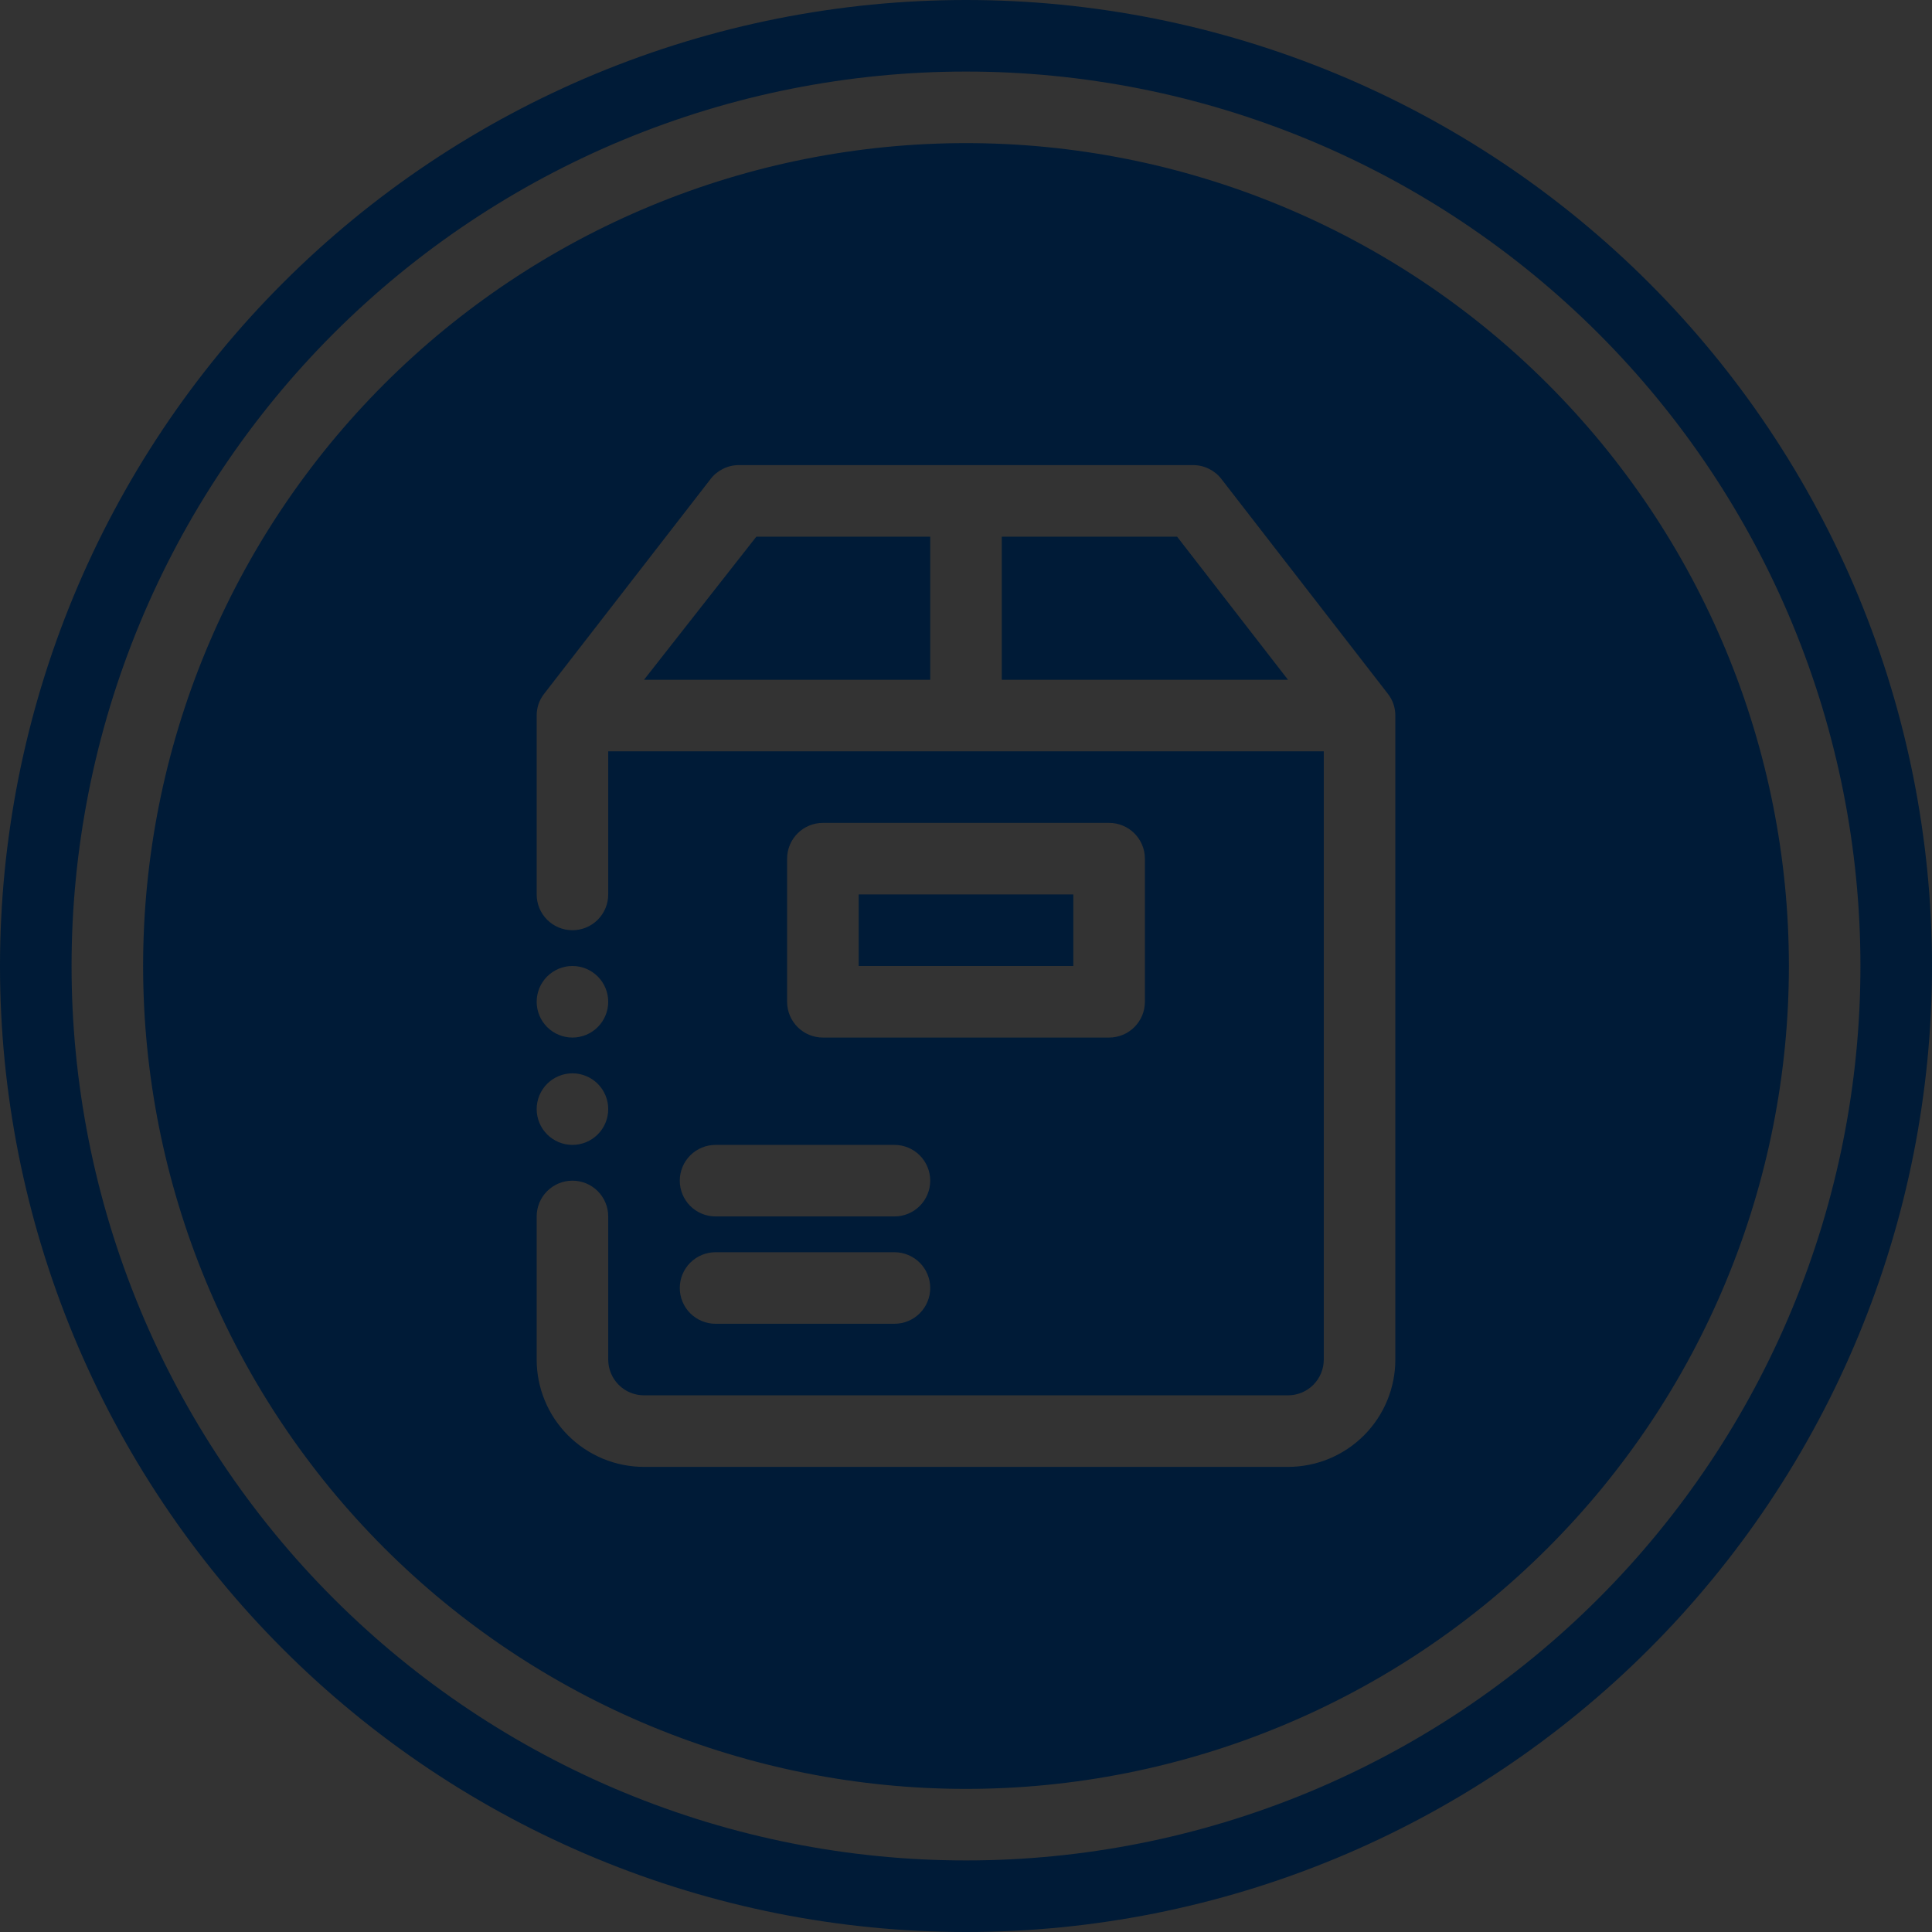 <svg xmlns="http://www.w3.org/2000/svg" xmlns:xlink="http://www.w3.org/1999/xlink" width="500" zoomAndPan="magnify" viewBox="0 0 375 375" height="500" preserveAspectRatio="xMidYMid meet" version="1.0"><rect x="0" y="0" width="375" height="375" fill="#333333" stroke="none"/><defs><clipPath id="16d91c3ab0"><path d="M 227.699 258 L 230.699 258 L 230.699 261 L 227.699 261 Z M 227.699 258 " clip-rule="nonzero"/></clipPath><clipPath id="6128bf1a40"><path d="M 227.699 259 L 230 259 L 230 260 L 227.699 260 Z M 227.699 259 " clip-rule="nonzero"/></clipPath><clipPath id="9b8c120053"><path d="M 229 256.961 L 230 256.961 L 230 259 L 229 259 Z M 229 256.961 " clip-rule="nonzero"/></clipPath><clipPath id="0c9db75150"><path d="M 230 257 L 230.699 257 L 230.699 259 L 230 259 Z M 230 257 " clip-rule="nonzero"/></clipPath><clipPath id="bfcf533d50"><path d="M 229 257 L 230.699 257 L 230.699 259 L 229 259 Z M 229 257 " clip-rule="nonzero"/></clipPath><clipPath id="16923e1734"><path d="M 228 260 L 230.699 260 L 230.699 262.211 L 228 262.211 Z M 228 260 " clip-rule="nonzero"/></clipPath></defs><path fill="#000000" d="M 229.199 261.977 C 229.172 261.977 229.141 261.945 229.141 261.914 L 229.141 261.801 C 229.141 261.762 229.172 261.742 229.199 261.742 C 229.23 261.742 229.262 261.762 229.262 261.801 L 229.262 261.914 C 229.262 261.945 229.23 261.977 229.199 261.977 Z M 229.199 261.977 " fill-opacity="1" fill-rule="evenodd"/><g clip-path="url(#16d91c3ab0)"><path fill="#ff5100" d="M 228.746 260.828 C 228.734 260.828 228.727 260.828 228.715 260.816 C 228.695 260.809 228.684 260.785 228.684 260.766 L 228.684 260.367 L 227.711 258.676 C 227.703 258.652 227.703 258.633 227.711 258.613 C 227.723 258.594 227.742 258.582 227.762 258.582 L 230.641 258.582 C 230.66 258.582 230.68 258.594 230.691 258.613 C 230.699 258.633 230.699 258.652 230.691 258.676 L 229.719 260.367 L 229.719 260.766 C 229.719 260.785 229.707 260.809 229.688 260.816 C 229.668 260.828 229.637 260.828 229.625 260.816 C 229.504 260.727 229.352 260.676 229.199 260.676 C 229.051 260.676 228.898 260.727 228.777 260.816 C 228.766 260.816 228.754 260.828 228.746 260.828 Z M 228.746 260.828 " fill-opacity="1" fill-rule="evenodd"/></g><g clip-path="url(#6128bf1a40)"><path fill="#e64900" d="M 228.047 259.27 L 227.977 259.145 L 228.977 259.145 C 229.008 259.145 229.039 259.176 229.039 259.207 C 229.039 259.238 229.008 259.27 228.977 259.27 Z M 228.047 259.27 " fill-opacity="1" fill-rule="evenodd"/></g><path fill="#e64900" d="M 229.523 259.27 L 229.273 259.27 C 229.23 259.27 229.211 259.238 229.211 259.207 C 229.211 259.176 229.23 259.145 229.273 259.145 L 229.523 259.145 C 229.566 259.145 229.586 259.176 229.586 259.207 C 229.586 259.238 229.566 259.27 229.523 259.27 Z M 229.523 259.27 " fill-opacity="1" fill-rule="evenodd"/><g clip-path="url(#9b8c120053)"><path fill="#ff5100" d="M 229.199 258.367 C 229.172 258.367 229.141 258.336 229.141 258.305 L 229.141 257.023 C 229.141 256.992 229.172 256.961 229.199 256.961 C 229.23 256.961 229.262 256.992 229.262 257.023 L 229.262 258.305 C 229.262 258.336 229.23 258.367 229.199 258.367 Z M 229.199 258.367 " fill-opacity="1" fill-rule="evenodd"/></g><path fill="#ff5100" d="M 229.199 258.367 C 229.18 258.367 229.16 258.355 229.152 258.336 L 228.855 257.926 C 228.836 257.906 228.848 257.863 228.875 257.844 C 228.898 257.824 228.938 257.832 228.957 257.855 L 229.199 258.203 L 229.445 257.855 C 229.465 257.832 229.504 257.824 229.523 257.844 C 229.555 257.863 229.566 257.906 229.547 257.926 L 229.25 258.336 C 229.242 258.355 229.223 258.367 229.199 258.367 Z M 229.199 258.367 " fill-opacity="1" fill-rule="evenodd"/><g clip-path="url(#0c9db75150)"><path fill="#ff5100" d="M 230.082 258.152 C 230.051 258.152 230.023 258.133 230.023 258.09 L 230.023 257.238 C 230.023 257.199 230.051 257.176 230.082 257.176 C 230.121 257.176 230.145 257.199 230.145 257.238 L 230.145 258.09 C 230.145 258.133 230.121 258.152 230.082 258.152 Z M 230.082 258.152 " fill-opacity="1" fill-rule="evenodd"/></g><g clip-path="url(#bfcf533d50)"><path fill="#ff5100" d="M 230.082 258.152 C 230.062 258.152 230.051 258.152 230.031 258.133 L 229.84 257.855 C 229.82 257.824 229.828 257.793 229.848 257.773 C 229.879 257.75 229.922 257.75 229.941 257.781 L 230.082 257.988 L 230.234 257.781 C 230.254 257.75 230.297 257.75 230.316 257.773 C 230.348 257.793 230.355 257.824 230.336 257.855 L 230.133 258.133 C 230.121 258.152 230.102 258.152 230.082 258.152 Z M 230.082 258.152 " fill-opacity="1" fill-rule="evenodd"/></g><path fill="#ff5100" d="M 228.32 258.152 C 228.277 258.152 228.258 258.133 228.258 258.09 L 228.258 257.238 C 228.258 257.199 228.277 257.176 228.32 257.176 C 228.352 257.176 228.379 257.199 228.379 257.238 L 228.379 258.09 C 228.379 258.133 228.352 258.152 228.32 258.152 Z M 228.32 258.152 " fill-opacity="1" fill-rule="evenodd"/><path fill="#ff5100" d="M 228.32 258.152 C 228.301 258.152 228.277 258.152 228.27 258.133 L 228.066 257.855 C 228.047 257.824 228.055 257.793 228.086 257.773 C 228.105 257.75 228.148 257.75 228.168 257.781 L 228.32 257.988 L 228.461 257.781 C 228.48 257.75 228.523 257.75 228.555 257.773 C 228.574 257.793 228.582 257.824 228.562 257.855 L 228.371 258.133 C 228.352 258.152 228.34 258.152 228.32 258.152 Z M 228.32 258.152 " fill-opacity="1" fill-rule="evenodd"/><g clip-path="url(#16923e1734)"><path fill="#fcbe37" d="M 229.199 262.211 C 228.746 262.211 228.379 261.844 228.379 261.383 C 228.379 260.922 228.746 260.551 229.199 260.551 C 229.656 260.551 230.023 260.922 230.023 261.383 C 230.023 261.844 229.656 262.211 229.199 262.211 Z M 229.199 262.211 " fill-opacity="1" fill-rule="evenodd"/></g><path fill="#ffffff" d="M 229.199 261.863 C 229.059 261.863 228.938 261.742 228.938 261.598 C 228.938 261.566 228.969 261.535 229 261.535 C 229.039 261.535 229.059 261.566 229.059 261.598 C 229.059 261.68 229.121 261.742 229.199 261.742 C 229.281 261.742 229.344 261.68 229.344 261.598 C 229.344 261.496 229.293 261.484 229.191 261.453 C 229.09 261.434 228.938 261.391 228.938 261.188 C 228.938 261.062 229.027 260.961 229.141 260.93 L 229.141 260.879 C 229.141 260.84 229.172 260.816 229.199 260.816 C 229.23 260.816 229.262 260.84 229.262 260.879 L 229.262 260.93 C 229.375 260.961 229.465 261.062 229.465 261.188 C 229.465 261.227 229.434 261.25 229.402 261.25 C 229.363 261.25 229.344 261.227 229.344 261.188 C 229.344 261.113 229.281 261.055 229.199 261.055 C 229.121 261.055 229.059 261.113 229.059 261.188 C 229.059 261.289 229.109 261.309 229.211 261.332 C 229.312 261.359 229.465 261.391 229.465 261.598 C 229.465 261.742 229.344 261.863 229.199 261.863 Z M 229.199 261.863 " fill-opacity="1" fill-rule="evenodd"/><path fill="#001b37" d="M 208.332 187.5 L 166.668 187.5 L 166.668 173.609 L 208.332 173.609 Z M 125 131.945 L 180.555 131.945 L 180.555 104.168 L 146.805 104.168 Z M 375 187.5 C 375 190.57 374.926 193.637 374.773 196.699 C 374.625 199.766 374.398 202.824 374.098 205.879 C 373.797 208.934 373.422 211.977 372.969 215.012 C 372.52 218.047 371.996 221.07 371.398 224.078 C 370.797 227.09 370.125 230.082 369.379 233.059 C 368.637 236.035 367.816 238.992 366.926 241.93 C 366.035 244.863 365.074 247.777 364.039 250.668 C 363.004 253.555 361.902 256.418 360.727 259.254 C 359.555 262.09 358.309 264.891 356.996 267.668 C 355.688 270.441 354.309 273.18 352.859 275.887 C 351.414 278.594 349.902 281.262 348.324 283.895 C 346.746 286.527 345.105 289.117 343.402 291.668 C 341.695 294.223 339.93 296.73 338.102 299.195 C 336.273 301.66 334.387 304.078 332.438 306.449 C 330.492 308.82 328.488 311.145 326.43 313.418 C 324.367 315.691 322.254 317.914 320.082 320.082 C 317.914 322.254 315.691 324.367 313.418 326.43 C 311.145 328.488 308.82 330.492 306.449 332.438 C 304.078 334.387 301.66 336.273 299.195 338.102 C 296.73 339.93 294.223 341.695 291.668 343.402 C 289.117 345.105 286.527 346.746 283.895 348.324 C 281.262 349.902 278.594 351.414 275.887 352.859 C 273.18 354.309 270.441 355.688 267.668 356.996 C 264.891 358.309 262.09 359.555 259.254 360.727 C 256.418 361.902 253.555 363.004 250.668 364.039 C 247.777 365.074 244.863 366.035 241.93 366.926 C 238.992 367.816 236.035 368.637 233.059 369.379 C 230.082 370.125 227.09 370.797 224.078 371.398 C 221.07 371.996 218.047 372.52 215.012 372.969 C 211.977 373.422 208.934 373.797 205.879 374.098 C 202.824 374.398 199.766 374.625 196.699 374.773 C 193.637 374.926 190.57 375 187.5 375 C 184.43 375 181.363 374.926 178.301 374.773 C 175.234 374.625 172.176 374.398 169.121 374.098 C 166.066 373.797 163.023 373.422 159.988 372.969 C 156.953 372.52 153.93 371.996 150.922 371.398 C 147.91 370.797 144.918 370.125 141.941 369.379 C 138.965 368.637 136.008 367.816 133.07 366.926 C 130.137 366.035 127.223 365.074 124.332 364.039 C 121.445 363.004 118.582 361.902 115.746 360.727 C 112.91 359.555 110.105 358.309 107.332 356.996 C 104.559 355.688 101.82 354.309 99.113 352.859 C 96.406 351.414 93.738 349.902 91.105 348.324 C 88.473 346.746 85.883 345.105 83.332 343.402 C 80.777 341.695 78.27 339.93 75.805 338.102 C 73.34 336.273 70.922 334.387 68.551 332.438 C 66.18 330.492 63.855 328.488 61.582 326.43 C 59.309 324.367 57.086 322.254 54.918 320.082 C 52.746 317.914 50.633 315.691 48.57 313.418 C 46.512 311.145 44.508 308.82 42.559 306.449 C 40.613 304.078 38.727 301.66 36.898 299.195 C 35.07 296.73 33.305 294.223 31.598 291.668 C 29.895 289.117 28.254 286.527 26.676 283.895 C 25.098 281.262 23.586 278.594 22.141 275.887 C 20.691 273.18 19.312 270.441 18.004 267.668 C 16.691 264.891 15.445 262.09 14.273 259.254 C 13.098 256.418 11.996 253.555 10.961 250.668 C 9.926 247.777 8.965 244.863 8.074 241.93 C 7.184 238.992 6.363 236.035 5.621 233.059 C 4.875 230.082 4.203 227.09 3.602 224.078 C 3.004 221.07 2.48 218.047 2.031 215.012 C 1.578 211.977 1.203 208.934 0.902 205.879 C 0.602 202.824 0.375 199.766 0.227 196.699 C 0.074 193.637 0 190.57 0 187.5 C 0 184.43 0.074 181.363 0.227 178.301 C 0.375 175.234 0.602 172.176 0.902 169.121 C 1.203 166.066 1.578 163.023 2.031 159.988 C 2.48 156.953 3.004 153.93 3.602 150.922 C 4.203 147.91 4.875 144.918 5.621 141.941 C 6.363 138.965 7.184 136.008 8.074 133.07 C 8.965 130.137 9.926 127.223 10.961 124.332 C 11.996 121.445 13.098 118.582 14.273 115.746 C 15.445 112.91 16.691 110.105 18.004 107.332 C 19.312 104.559 20.691 101.82 22.141 99.113 C 23.586 96.406 25.098 93.738 26.676 91.105 C 28.254 88.473 29.895 85.883 31.598 83.332 C 33.305 80.777 35.07 78.27 36.898 75.805 C 38.727 73.34 40.613 70.922 42.559 68.551 C 44.508 66.18 46.512 63.855 48.57 61.582 C 50.633 59.309 52.746 57.086 54.918 54.918 C 57.086 52.746 59.309 50.633 61.582 48.57 C 63.855 46.512 66.18 44.508 68.551 42.559 C 70.922 40.613 73.34 38.727 75.805 36.898 C 78.27 35.07 80.777 33.305 83.332 31.598 C 85.883 29.895 88.473 28.254 91.105 26.676 C 93.738 25.098 96.406 23.586 99.113 22.141 C 101.82 20.691 104.559 19.312 107.332 18.004 C 110.105 16.691 112.91 15.445 115.746 14.273 C 118.582 13.098 121.445 11.996 124.332 10.961 C 127.223 9.926 130.137 8.965 133.07 8.074 C 136.008 7.184 138.965 6.363 141.941 5.617 C 144.918 4.875 147.91 4.203 150.922 3.602 C 153.93 3.004 156.953 2.48 159.988 2.031 C 163.023 1.578 166.066 1.203 169.121 0.902 C 172.176 0.602 175.234 0.375 178.301 0.227 C 181.363 0.074 184.43 0 187.5 0 C 190.57 0 193.637 0.074 196.699 0.227 C 199.766 0.375 202.824 0.602 205.879 0.902 C 208.934 1.203 211.977 1.578 215.012 2.031 C 218.047 2.48 221.07 3.004 224.078 3.602 C 227.09 4.203 230.082 4.875 233.059 5.617 C 236.035 6.363 238.992 7.184 241.93 8.074 C 244.863 8.965 247.777 9.926 250.668 10.961 C 253.555 11.996 256.418 13.098 259.254 14.273 C 262.09 15.445 264.895 16.691 267.668 18.004 C 270.441 19.312 273.18 20.691 275.887 22.141 C 278.594 23.586 281.262 25.098 283.895 26.676 C 286.527 28.254 289.117 29.895 291.668 31.598 C 294.223 33.305 296.73 35.07 299.195 36.898 C 301.66 38.727 304.078 40.613 306.449 42.559 C 308.82 44.508 311.145 46.512 313.418 48.57 C 315.691 50.633 317.914 52.746 320.082 54.918 C 322.254 57.086 324.367 59.309 326.43 61.582 C 328.488 63.855 330.492 66.18 332.438 68.551 C 334.387 70.922 336.273 73.34 338.102 75.805 C 339.93 78.27 341.695 80.777 343.402 83.332 C 345.105 85.883 346.746 88.473 348.324 91.105 C 349.902 93.738 351.414 96.406 352.859 99.113 C 354.309 101.82 355.688 104.559 356.996 107.332 C 358.309 110.105 359.555 112.91 360.727 115.746 C 361.902 118.582 363.004 121.445 364.039 124.332 C 365.074 127.223 366.035 130.137 366.926 133.07 C 367.816 136.008 368.637 138.965 369.379 141.941 C 370.125 144.918 370.797 147.91 371.398 150.922 C 371.996 153.93 372.52 156.953 372.969 159.988 C 373.422 163.023 373.797 166.066 374.098 169.121 C 374.398 172.176 374.625 175.234 374.773 178.301 C 374.926 181.363 375 184.43 375 187.5 Z M 361.109 187.5 C 361.109 184.66 361.043 181.82 360.902 178.98 C 360.762 176.145 360.555 173.312 360.273 170.484 C 359.996 167.656 359.648 164.836 359.23 162.027 C 358.816 159.215 358.328 156.418 357.773 153.629 C 357.223 150.844 356.598 148.07 355.906 145.316 C 355.219 142.559 354.461 139.824 353.637 137.102 C 352.812 134.383 351.918 131.688 350.961 129.012 C 350.004 126.336 348.984 123.688 347.895 121.062 C 346.809 118.438 345.656 115.84 344.441 113.273 C 343.227 110.703 341.949 108.168 340.609 105.66 C 339.273 103.156 337.871 100.684 336.41 98.246 C 334.949 95.809 333.43 93.41 331.852 91.047 C 330.273 88.684 328.637 86.363 326.945 84.078 C 325.254 81.797 323.504 79.559 321.703 77.363 C 319.902 75.164 318.047 73.016 316.137 70.91 C 314.23 68.805 312.27 66.746 310.262 64.738 C 308.254 62.73 306.195 60.77 304.09 58.863 C 301.984 56.953 299.836 55.098 297.637 53.297 C 295.441 51.496 293.203 49.746 290.922 48.055 C 288.637 46.363 286.316 44.727 283.953 43.148 C 281.59 41.57 279.191 40.051 276.754 38.59 C 274.316 37.129 271.844 35.727 269.34 34.387 C 266.832 33.051 264.297 31.773 261.727 30.559 C 259.16 29.344 256.562 28.191 253.938 27.105 C 251.312 26.016 248.664 24.996 245.988 24.039 C 243.312 23.082 240.617 22.188 237.898 21.363 C 235.176 20.539 232.441 19.781 229.684 19.09 C 226.93 18.402 224.156 17.777 221.371 17.227 C 218.582 16.672 215.785 16.184 212.973 15.77 C 210.164 15.352 207.344 15.004 204.516 14.727 C 201.688 14.445 198.855 14.238 196.02 14.098 C 193.18 13.957 190.34 13.891 187.5 13.891 C 184.66 13.891 181.82 13.957 178.98 14.098 C 176.145 14.238 173.312 14.445 170.484 14.727 C 167.656 15.004 164.836 15.352 162.027 15.77 C 159.215 16.184 156.418 16.672 153.629 17.227 C 150.844 17.777 148.07 18.402 145.316 19.09 C 142.559 19.781 139.824 20.539 137.102 21.363 C 134.383 22.188 131.688 23.082 129.012 24.039 C 126.336 24.996 123.688 26.016 121.062 27.105 C 118.438 28.191 115.84 29.344 113.273 30.559 C 110.703 31.773 108.168 33.051 105.66 34.387 C 103.156 35.727 100.684 37.129 98.246 38.59 C 95.809 40.051 93.41 41.57 91.047 43.148 C 88.684 44.727 86.363 46.363 84.078 48.055 C 81.797 49.746 79.559 51.496 77.363 53.297 C 75.164 55.098 73.016 56.953 70.91 58.863 C 68.805 60.77 66.746 62.73 64.738 64.738 C 62.73 66.746 60.77 68.805 58.863 70.91 C 56.953 73.016 55.098 75.164 53.297 77.363 C 51.496 79.559 49.746 81.797 48.055 84.078 C 46.363 86.363 44.727 88.684 43.148 91.047 C 41.57 93.41 40.051 95.809 38.59 98.246 C 37.129 100.684 35.727 103.156 34.387 105.66 C 33.051 108.168 31.773 110.703 30.559 113.273 C 29.344 115.84 28.191 118.438 27.105 121.062 C 26.016 123.688 24.996 126.336 24.039 129.012 C 23.082 131.688 22.188 134.383 21.363 137.102 C 20.539 139.824 19.781 142.559 19.09 145.316 C 18.402 148.07 17.777 150.844 17.227 153.629 C 16.672 156.418 16.184 159.215 15.77 162.027 C 15.352 164.836 15.004 167.656 14.727 170.484 C 14.445 173.312 14.238 176.145 14.098 178.98 C 13.957 181.82 13.891 184.66 13.891 187.5 C 13.891 190.34 13.957 193.18 14.098 196.02 C 14.238 198.855 14.445 201.688 14.727 204.516 C 15.004 207.344 15.352 210.164 15.77 212.973 C 16.184 215.785 16.672 218.582 17.227 221.371 C 17.777 224.156 18.402 226.93 19.09 229.684 C 19.781 232.441 20.539 235.176 21.363 237.898 C 22.188 240.617 23.082 243.312 24.039 245.988 C 24.996 248.664 26.016 251.312 27.105 253.938 C 28.191 256.562 29.344 259.16 30.559 261.727 C 31.773 264.297 33.051 266.832 34.387 269.34 C 35.727 271.844 37.129 274.316 38.59 276.754 C 40.051 279.191 41.57 281.59 43.148 283.953 C 44.727 286.316 46.363 288.637 48.055 290.922 C 49.746 293.203 51.496 295.441 53.297 297.637 C 55.098 299.836 56.953 301.984 58.863 304.09 C 60.77 306.195 62.73 308.254 64.738 310.262 C 66.746 312.27 68.805 314.23 70.91 316.137 C 73.016 318.047 75.164 319.902 77.363 321.703 C 79.559 323.504 81.797 325.254 84.078 326.945 C 86.363 328.637 88.684 330.273 91.047 331.852 C 93.41 333.43 95.809 334.949 98.246 336.41 C 100.684 337.871 103.156 339.273 105.66 340.609 C 108.168 341.949 110.703 343.227 113.273 344.441 C 115.84 345.656 118.438 346.809 121.062 347.895 C 123.688 348.984 126.336 350.004 129.012 350.961 C 131.688 351.918 134.383 352.812 137.102 353.637 C 139.824 354.461 142.559 355.219 145.316 355.906 C 148.07 356.598 150.844 357.223 153.629 357.773 C 156.418 358.328 159.215 358.816 162.027 359.23 C 164.836 359.648 167.656 359.996 170.484 360.273 C 173.312 360.555 176.145 360.762 178.98 360.902 C 181.82 361.043 184.66 361.109 187.5 361.109 C 190.34 361.109 193.18 361.043 196.02 360.902 C 198.855 360.762 201.688 360.555 204.516 360.273 C 207.344 359.996 210.164 359.648 212.973 359.23 C 215.785 358.816 218.582 358.328 221.371 357.773 C 224.156 357.223 226.93 356.598 229.684 355.906 C 232.441 355.219 235.176 354.461 237.898 353.637 C 240.617 352.812 243.312 351.918 245.988 350.961 C 248.664 350.004 251.312 348.984 253.938 347.895 C 256.562 346.809 259.16 345.656 261.727 344.441 C 264.297 343.227 266.832 341.949 269.34 340.609 C 271.844 339.273 274.316 337.871 276.754 336.41 C 279.191 334.949 281.59 333.43 283.953 331.852 C 286.316 330.273 288.637 328.637 290.922 326.945 C 293.203 325.254 295.441 323.504 297.637 321.703 C 299.836 319.902 301.984 318.047 304.09 316.137 C 306.195 314.23 308.254 312.27 310.262 310.262 C 312.27 308.254 314.23 306.195 316.137 304.09 C 318.047 301.984 319.902 299.836 321.703 297.637 C 323.504 295.441 325.254 293.203 326.945 290.922 C 328.637 288.637 330.273 286.316 331.852 283.953 C 333.43 281.59 334.949 279.191 336.41 276.754 C 337.871 274.316 339.273 271.844 340.609 269.34 C 341.949 266.832 343.227 264.297 344.441 261.727 C 345.656 259.16 346.809 256.562 347.895 253.938 C 348.984 251.312 350.004 248.664 350.961 245.988 C 351.918 243.312 352.812 240.617 353.637 237.898 C 354.461 235.176 355.219 232.441 355.906 229.684 C 356.598 226.93 357.223 224.156 357.773 221.371 C 358.328 218.582 358.816 215.785 359.23 212.973 C 359.648 210.164 359.996 207.344 360.273 204.516 C 360.555 201.688 360.762 198.855 360.902 196.02 C 361.043 193.18 361.109 190.34 361.109 187.5 Z M 347.223 187.5 C 347.223 190.113 347.156 192.727 347.031 195.336 C 346.902 197.949 346.711 200.555 346.453 203.156 C 346.195 205.758 345.879 208.352 345.492 210.938 C 345.109 213.523 344.664 216.098 344.152 218.66 C 343.645 221.223 343.07 223.773 342.434 226.309 C 341.801 228.844 341.102 231.363 340.344 233.863 C 339.586 236.367 338.766 238.848 337.887 241.309 C 337.004 243.77 336.062 246.207 335.062 248.621 C 334.062 251.039 333.004 253.426 331.887 255.789 C 330.77 258.152 329.594 260.488 328.363 262.793 C 327.129 265.098 325.844 267.371 324.5 269.613 C 323.156 271.855 321.758 274.062 320.305 276.238 C 318.852 278.41 317.348 280.547 315.789 282.645 C 314.234 284.746 312.625 286.805 310.969 288.828 C 309.309 290.848 307.602 292.824 305.848 294.762 C 304.09 296.699 302.289 298.594 300.441 300.441 C 298.594 302.289 296.699 304.09 294.762 305.848 C 292.824 307.602 290.848 309.309 288.828 310.969 C 286.805 312.625 284.746 314.234 282.645 315.789 C 280.547 317.348 278.41 318.852 276.238 320.305 C 274.062 321.758 271.855 323.156 269.613 324.5 C 267.371 325.844 265.098 327.129 262.793 328.363 C 260.488 329.594 258.152 330.77 255.789 331.887 C 253.426 333.004 251.039 334.062 248.621 335.062 C 246.207 336.062 243.77 337.004 241.309 337.887 C 238.848 338.766 236.367 339.586 233.863 340.344 C 231.363 341.102 228.844 341.801 226.309 342.434 C 223.773 343.07 221.223 343.645 218.66 344.152 C 216.098 344.664 213.523 345.109 210.938 345.492 C 208.352 345.879 205.758 346.195 203.156 346.453 C 200.555 346.711 197.949 346.902 195.336 347.031 C 192.727 347.156 190.113 347.223 187.5 347.223 C 184.887 347.223 182.273 347.156 179.664 347.031 C 177.051 346.902 174.445 346.711 171.844 346.453 C 169.242 346.195 166.648 345.879 164.062 345.492 C 161.477 345.109 158.902 344.664 156.34 344.152 C 153.777 343.645 151.227 343.07 148.691 342.434 C 146.156 341.801 143.637 341.102 141.137 340.344 C 138.633 339.586 136.152 338.766 133.691 337.887 C 131.23 337.004 128.793 336.062 126.375 335.062 C 123.961 334.062 121.574 333.004 119.211 331.887 C 116.848 330.77 114.512 329.594 112.207 328.363 C 109.902 327.129 107.629 325.844 105.387 324.5 C 103.145 323.156 100.938 321.758 98.762 320.305 C 96.59 318.852 94.453 317.348 92.355 315.789 C 90.254 314.234 88.195 312.625 86.172 310.969 C 84.152 309.309 82.176 307.602 80.238 305.848 C 78.301 304.09 76.406 302.289 74.559 300.441 C 72.711 298.594 70.91 296.699 69.152 294.762 C 67.398 292.824 65.691 290.848 64.031 288.828 C 62.375 286.805 60.766 284.746 59.211 282.645 C 57.652 280.547 56.148 278.41 54.695 276.238 C 53.242 274.062 51.844 271.855 50.5 269.613 C 49.156 267.371 47.871 265.098 46.637 262.793 C 45.406 260.488 44.23 258.152 43.113 255.789 C 41.996 253.426 40.938 251.039 39.938 248.621 C 38.938 246.207 37.996 243.77 37.113 241.309 C 36.234 238.848 35.414 236.367 34.656 233.863 C 33.898 231.363 33.199 228.844 32.562 226.309 C 31.93 223.773 31.355 221.223 30.848 218.66 C 30.336 216.098 29.891 213.523 29.508 210.938 C 29.121 208.352 28.805 205.758 28.547 203.156 C 28.289 200.555 28.098 197.949 27.969 195.336 C 27.844 192.727 27.777 190.113 27.777 187.5 C 27.777 184.887 27.844 182.273 27.969 179.664 C 28.098 177.051 28.289 174.445 28.547 171.844 C 28.805 169.242 29.121 166.648 29.508 164.062 C 29.891 161.477 30.336 158.902 30.848 156.34 C 31.355 153.777 31.93 151.227 32.562 148.691 C 33.199 146.156 33.898 143.637 34.656 141.137 C 35.414 138.633 36.234 136.152 37.113 133.691 C 37.996 131.23 38.938 128.793 39.938 126.375 C 40.938 123.961 41.996 121.574 43.113 119.211 C 44.23 116.848 45.406 114.512 46.637 112.207 C 47.871 109.902 49.156 107.629 50.5 105.387 C 51.844 103.145 53.242 100.938 54.695 98.762 C 56.148 96.59 57.652 94.453 59.211 92.355 C 60.766 90.254 62.375 88.195 64.031 86.172 C 65.691 84.152 67.398 82.176 69.152 80.238 C 70.91 78.301 72.711 76.406 74.559 74.559 C 76.406 72.711 78.301 70.91 80.238 69.152 C 82.176 67.398 84.152 65.691 86.172 64.031 C 88.195 62.375 90.254 60.766 92.355 59.211 C 94.453 57.652 96.59 56.148 98.762 54.695 C 100.938 53.242 103.145 51.844 105.387 50.5 C 107.629 49.156 109.902 47.871 112.207 46.637 C 114.512 45.406 116.848 44.23 119.211 43.113 C 121.574 41.996 123.961 40.938 126.375 39.938 C 128.793 38.938 131.23 37.996 133.691 37.113 C 136.152 36.234 138.633 35.414 141.137 34.656 C 143.637 33.898 146.156 33.199 148.691 32.562 C 151.227 31.93 153.777 31.355 156.34 30.848 C 158.902 30.336 161.477 29.891 164.062 29.508 C 166.648 29.121 169.242 28.805 171.844 28.547 C 174.445 28.289 177.051 28.098 179.664 27.969 C 182.273 27.844 184.887 27.777 187.5 27.777 C 190.113 27.777 192.727 27.844 195.336 27.969 C 197.949 28.098 200.555 28.289 203.156 28.547 C 205.758 28.805 208.352 29.121 210.938 29.508 C 213.523 29.891 216.098 30.336 218.66 30.848 C 221.223 31.355 223.773 31.93 226.309 32.562 C 228.844 33.199 231.363 33.898 233.863 34.656 C 236.367 35.414 238.848 36.234 241.309 37.113 C 243.77 37.996 246.207 38.938 248.621 39.938 C 251.039 40.938 253.426 41.996 255.789 43.113 C 258.152 44.23 260.488 45.406 262.793 46.637 C 265.098 47.871 267.371 49.156 269.613 50.5 C 271.855 51.844 274.062 53.242 276.238 54.695 C 278.41 56.148 280.547 57.652 282.645 59.211 C 284.746 60.766 286.805 62.375 288.828 64.031 C 290.848 65.691 292.824 67.398 294.762 69.152 C 296.699 70.91 298.594 72.711 300.441 74.559 C 302.289 76.406 304.09 78.301 305.848 80.238 C 307.602 82.176 309.309 84.152 310.969 86.172 C 312.625 88.195 314.234 90.254 315.789 92.355 C 317.348 94.453 318.852 96.59 320.305 98.762 C 321.758 100.938 323.156 103.145 324.5 105.387 C 325.844 107.629 327.129 109.902 328.363 112.207 C 329.594 114.512 330.77 116.848 331.887 119.211 C 333.004 121.574 334.062 123.961 335.062 126.375 C 336.062 128.793 337.004 131.23 337.887 133.691 C 338.766 136.152 339.586 138.633 340.344 141.137 C 341.102 143.637 341.801 146.156 342.434 148.691 C 343.07 151.227 343.645 153.777 344.152 156.34 C 344.664 158.902 345.109 161.477 345.492 164.062 C 345.879 166.648 346.195 169.242 346.453 171.844 C 346.711 174.445 346.902 177.051 347.031 179.664 C 347.156 182.273 347.223 184.887 347.223 187.5 Z M 104.168 215.277 C 104.168 215.734 104.211 216.184 104.301 216.633 C 104.391 217.078 104.52 217.516 104.695 217.934 C 104.871 218.355 105.082 218.758 105.336 219.137 C 105.59 219.516 105.879 219.867 106.199 220.188 C 106.523 220.512 106.875 220.797 107.254 221.051 C 107.633 221.305 108.031 221.52 108.453 221.695 C 108.875 221.867 109.309 222 109.758 222.09 C 110.203 222.176 110.656 222.223 111.109 222.223 C 111.566 222.223 112.02 222.176 112.465 222.09 C 112.914 222 113.348 221.867 113.77 221.695 C 114.191 221.52 114.59 221.305 114.969 221.051 C 115.348 220.797 115.699 220.512 116.023 220.188 C 116.344 219.867 116.633 219.516 116.887 219.137 C 117.137 218.758 117.352 218.355 117.527 217.934 C 117.703 217.516 117.832 217.078 117.922 216.633 C 118.012 216.184 118.055 215.734 118.055 215.277 C 118.055 214.82 118.012 214.371 117.922 213.922 C 117.832 213.477 117.703 213.043 117.527 212.621 C 117.352 212.199 117.137 211.797 116.887 211.418 C 116.633 211.039 116.344 210.691 116.023 210.367 C 115.699 210.043 115.348 209.758 114.969 209.504 C 114.59 209.25 114.191 209.035 113.77 208.863 C 113.348 208.688 112.914 208.555 112.465 208.465 C 112.02 208.379 111.566 208.332 111.109 208.332 C 110.656 208.332 110.203 208.379 109.758 208.465 C 109.309 208.555 108.875 208.688 108.453 208.863 C 108.031 209.035 107.633 209.25 107.254 209.504 C 106.875 209.758 106.523 210.043 106.199 210.367 C 105.879 210.691 105.59 211.039 105.336 211.418 C 105.082 211.797 104.871 212.199 104.695 212.621 C 104.52 213.043 104.391 213.477 104.301 213.922 C 104.211 214.371 104.168 214.82 104.168 215.277 Z M 111.109 201.391 C 111.566 201.391 112.02 201.344 112.465 201.254 C 112.914 201.168 113.348 201.035 113.77 200.859 C 114.191 200.688 114.59 200.473 114.969 200.219 C 115.348 199.965 115.699 199.676 116.023 199.355 C 116.344 199.031 116.633 198.684 116.887 198.301 C 117.137 197.922 117.352 197.523 117.527 197.102 C 117.703 196.68 117.832 196.246 117.922 195.801 C 118.012 195.352 118.055 194.902 118.055 194.445 C 118.055 193.988 118.012 193.535 117.922 193.09 C 117.832 192.641 117.703 192.207 117.527 191.785 C 117.352 191.367 117.137 190.965 116.887 190.586 C 116.633 190.207 116.344 189.855 116.023 189.535 C 115.699 189.211 115.348 188.922 114.969 188.672 C 114.59 188.418 114.191 188.203 113.77 188.027 C 113.348 187.855 112.914 187.723 112.465 187.633 C 112.02 187.543 111.566 187.5 111.109 187.5 C 110.656 187.5 110.203 187.543 109.758 187.633 C 109.309 187.723 108.875 187.855 108.453 188.027 C 108.031 188.203 107.633 188.418 107.254 188.672 C 106.875 188.922 106.523 189.211 106.199 189.535 C 105.879 189.855 105.59 190.207 105.336 190.586 C 105.082 190.965 104.871 191.367 104.695 191.785 C 104.52 192.207 104.391 192.641 104.301 193.09 C 104.211 193.535 104.168 193.988 104.168 194.445 C 104.168 194.902 104.211 195.352 104.301 195.801 C 104.391 196.246 104.52 196.68 104.695 197.102 C 104.871 197.523 105.082 197.922 105.336 198.301 C 105.59 198.684 105.879 199.031 106.199 199.355 C 106.523 199.676 106.875 199.965 107.254 200.219 C 107.633 200.473 108.031 200.688 108.453 200.859 C 108.875 201.035 109.309 201.168 109.758 201.254 C 110.203 201.344 110.656 201.391 111.109 201.391 Z M 270.832 138.891 C 270.828 137.312 270.344 135.898 269.375 134.652 L 237.082 92.984 C 236.43 92.133 235.617 91.473 234.656 90.996 C 233.691 90.52 232.672 90.281 231.598 90.277 L 143.402 90.277 C 142.328 90.281 141.309 90.52 140.344 90.996 C 139.383 91.473 138.57 92.133 137.918 92.984 L 105.625 134.652 C 104.656 135.898 104.172 137.312 104.168 138.891 L 104.168 173.609 C 104.168 174.066 104.211 174.52 104.301 174.965 C 104.391 175.414 104.52 175.848 104.695 176.27 C 104.871 176.691 105.082 177.09 105.336 177.469 C 105.59 177.848 105.879 178.199 106.199 178.523 C 106.523 178.844 106.875 179.133 107.254 179.387 C 107.633 179.637 108.031 179.852 108.453 180.027 C 108.875 180.203 109.309 180.332 109.758 180.422 C 110.203 180.512 110.656 180.555 111.109 180.555 C 111.566 180.555 112.02 180.512 112.465 180.422 C 112.914 180.332 113.348 180.203 113.77 180.027 C 114.191 179.852 114.59 179.637 114.969 179.387 C 115.348 179.133 115.699 178.844 116.023 178.523 C 116.344 178.199 116.633 177.848 116.887 177.469 C 117.137 177.09 117.352 176.691 117.527 176.27 C 117.703 175.848 117.832 175.414 117.922 174.965 C 118.012 174.52 118.055 174.066 118.055 173.609 L 118.055 145.832 L 256.945 145.832 L 256.945 263.891 C 256.945 264.344 256.898 264.797 256.812 265.242 C 256.723 265.691 256.59 266.125 256.414 266.547 C 256.242 266.969 256.027 267.367 255.773 267.746 C 255.52 268.125 255.234 268.477 254.91 268.801 C 254.59 269.121 254.238 269.41 253.859 269.664 C 253.48 269.918 253.078 270.129 252.656 270.305 C 252.234 270.48 251.801 270.609 251.355 270.699 C 250.906 270.789 250.457 270.832 250 270.832 L 125 270.832 C 124.543 270.832 124.094 270.789 123.645 270.699 C 123.199 270.609 122.766 270.48 122.344 270.305 C 121.922 270.129 121.52 269.918 121.141 269.664 C 120.762 269.41 120.41 269.121 120.09 268.801 C 119.766 268.477 119.48 268.125 119.227 267.746 C 118.973 267.367 118.758 266.969 118.586 266.547 C 118.41 266.125 118.277 265.691 118.188 265.242 C 118.102 264.797 118.055 264.344 118.055 263.891 L 118.055 236.109 C 118.055 235.656 118.012 235.203 117.922 234.758 C 117.832 234.309 117.703 233.875 117.527 233.453 C 117.352 233.031 117.137 232.633 116.887 232.254 C 116.633 231.875 116.344 231.523 116.023 231.199 C 115.699 230.879 115.348 230.59 114.969 230.336 C 114.59 230.082 114.191 229.871 113.77 229.695 C 113.348 229.52 112.914 229.391 112.465 229.301 C 112.02 229.211 111.566 229.168 111.109 229.168 C 110.656 229.168 110.203 229.211 109.758 229.301 C 109.309 229.391 108.875 229.52 108.453 229.695 C 108.031 229.871 107.633 230.082 107.254 230.336 C 106.875 230.59 106.523 230.879 106.199 231.199 C 105.879 231.523 105.59 231.875 105.336 232.254 C 105.082 232.633 104.871 233.031 104.695 233.453 C 104.52 233.875 104.391 234.309 104.301 234.758 C 104.211 235.203 104.168 235.656 104.168 236.109 L 104.168 263.891 C 104.168 264.57 104.199 265.25 104.266 265.93 C 104.332 266.609 104.434 267.285 104.566 267.953 C 104.699 268.621 104.867 269.285 105.062 269.938 C 105.262 270.59 105.492 271.23 105.754 271.863 C 106.012 272.492 106.305 273.109 106.625 273.711 C 106.949 274.312 107.297 274.895 107.676 275.465 C 108.059 276.031 108.461 276.578 108.895 277.105 C 109.328 277.633 109.785 278.137 110.27 278.621 C 110.75 279.102 111.258 279.559 111.785 279.992 C 112.312 280.426 112.859 280.832 113.426 281.211 C 113.992 281.59 114.578 281.941 115.18 282.262 C 115.781 282.582 116.398 282.875 117.027 283.137 C 117.656 283.398 118.301 283.629 118.953 283.824 C 119.605 284.023 120.266 284.188 120.938 284.32 C 121.605 284.453 122.277 284.555 122.957 284.621 C 123.637 284.688 124.316 284.723 125 284.723 L 250 284.723 C 250.684 284.723 251.363 284.688 252.043 284.621 C 252.723 284.555 253.395 284.453 254.062 284.32 C 254.734 284.188 255.395 284.023 256.047 283.824 C 256.699 283.629 257.344 283.398 257.973 283.137 C 258.602 282.875 259.219 282.582 259.82 282.262 C 260.422 281.941 261.008 281.59 261.574 281.211 C 262.141 280.832 262.688 280.426 263.215 279.992 C 263.742 279.559 264.25 279.102 264.73 278.621 C 265.215 278.137 265.672 277.633 266.105 277.105 C 266.539 276.578 266.941 276.031 267.32 275.465 C 267.703 274.895 268.051 274.312 268.375 273.711 C 268.695 273.109 268.988 272.492 269.246 271.863 C 269.508 271.23 269.738 270.59 269.938 269.938 C 270.133 269.285 270.301 268.621 270.434 267.953 C 270.566 267.285 270.668 266.609 270.734 265.93 C 270.801 265.25 270.832 264.57 270.832 263.891 Z M 138.891 222.223 C 138.434 222.223 137.98 222.266 137.535 222.355 C 137.086 222.445 136.652 222.578 136.23 222.75 C 135.809 222.926 135.41 223.141 135.031 223.391 C 134.652 223.645 134.301 223.934 133.977 224.258 C 133.656 224.578 133.367 224.93 133.113 225.309 C 132.863 225.688 132.648 226.086 132.473 226.508 C 132.297 226.93 132.168 227.363 132.078 227.812 C 131.988 228.258 131.945 228.711 131.945 229.168 C 131.945 229.621 131.988 230.074 132.078 230.52 C 132.168 230.969 132.297 231.402 132.473 231.824 C 132.648 232.246 132.863 232.645 133.113 233.023 C 133.367 233.402 133.656 233.754 133.977 234.078 C 134.301 234.398 134.652 234.688 135.031 234.941 C 135.41 235.195 135.809 235.406 136.23 235.582 C 136.652 235.758 137.086 235.887 137.535 235.977 C 137.98 236.066 138.434 236.109 138.891 236.109 L 173.609 236.109 C 174.066 236.109 174.52 236.066 174.965 235.977 C 175.414 235.887 175.848 235.758 176.27 235.582 C 176.691 235.406 177.09 235.195 177.469 234.941 C 177.848 234.688 178.199 234.398 178.523 234.078 C 178.844 233.754 179.133 233.402 179.387 233.023 C 179.637 232.645 179.852 232.246 180.027 231.824 C 180.203 231.402 180.332 230.969 180.422 230.52 C 180.512 230.074 180.555 229.621 180.555 229.168 C 180.555 228.711 180.512 228.258 180.422 227.812 C 180.332 227.363 180.203 226.93 180.027 226.508 C 179.852 226.086 179.637 225.688 179.387 225.309 C 179.133 224.93 178.844 224.578 178.523 224.258 C 178.199 223.934 177.848 223.645 177.469 223.391 C 177.09 223.141 176.691 222.926 176.27 222.75 C 175.848 222.578 175.414 222.445 174.965 222.355 C 174.52 222.266 174.066 222.223 173.609 222.223 Z M 159.723 201.391 L 215.277 201.391 C 215.734 201.391 216.184 201.344 216.633 201.254 C 217.078 201.168 217.516 201.035 217.934 200.859 C 218.355 200.688 218.758 200.473 219.137 200.219 C 219.516 199.965 219.867 199.676 220.188 199.355 C 220.512 199.031 220.797 198.684 221.051 198.301 C 221.305 197.922 221.52 197.523 221.695 197.102 C 221.867 196.68 222 196.246 222.09 195.801 C 222.176 195.352 222.223 194.902 222.223 194.445 L 222.223 166.668 C 222.223 166.211 222.176 165.758 222.09 165.312 C 222 164.863 221.867 164.43 221.695 164.008 C 221.52 163.586 221.305 163.188 221.051 162.809 C 220.797 162.43 220.512 162.078 220.188 161.758 C 219.867 161.434 219.516 161.145 219.137 160.891 C 218.758 160.641 218.355 160.426 217.934 160.25 C 217.516 160.078 217.078 159.945 216.633 159.855 C 216.184 159.766 215.734 159.723 215.277 159.723 L 159.723 159.723 C 159.266 159.723 158.816 159.766 158.367 159.855 C 157.922 159.945 157.484 160.078 157.066 160.25 C 156.645 160.426 156.242 160.641 155.863 160.891 C 155.484 161.145 155.133 161.434 154.812 161.758 C 154.488 162.078 154.203 162.43 153.949 162.809 C 153.695 163.188 153.48 163.586 153.305 164.008 C 153.133 164.43 153 164.863 152.91 165.312 C 152.82 165.758 152.777 166.211 152.777 166.668 L 152.777 194.445 C 152.777 194.902 152.82 195.352 152.91 195.801 C 153 196.246 153.133 196.68 153.305 197.102 C 153.48 197.523 153.695 197.922 153.949 198.301 C 154.203 198.684 154.488 199.031 154.812 199.355 C 155.133 199.676 155.484 199.965 155.863 200.219 C 156.242 200.473 156.645 200.688 157.066 200.859 C 157.484 201.035 157.922 201.168 158.367 201.254 C 158.816 201.344 159.266 201.391 159.723 201.391 Z M 131.945 250 C 131.945 250.457 131.988 250.906 132.078 251.355 C 132.168 251.801 132.297 252.234 132.473 252.656 C 132.648 253.078 132.863 253.48 133.113 253.859 C 133.367 254.238 133.656 254.59 133.977 254.91 C 134.301 255.234 134.652 255.52 135.031 255.773 C 135.41 256.027 135.809 256.242 136.23 256.414 C 136.652 256.59 137.086 256.723 137.535 256.812 C 137.98 256.898 138.434 256.945 138.891 256.945 L 173.609 256.945 C 174.066 256.945 174.52 256.898 174.965 256.812 C 175.414 256.723 175.848 256.59 176.27 256.414 C 176.691 256.242 177.09 256.027 177.469 255.773 C 177.848 255.52 178.199 255.234 178.523 254.91 C 178.844 254.59 179.133 254.238 179.387 253.859 C 179.637 253.48 179.852 253.078 180.027 252.656 C 180.203 252.234 180.332 251.801 180.422 251.355 C 180.512 250.906 180.555 250.457 180.555 250 C 180.555 249.543 180.512 249.094 180.422 248.645 C 180.332 248.199 180.203 247.766 180.027 247.344 C 179.852 246.922 179.637 246.52 179.387 246.141 C 179.133 245.762 178.844 245.41 178.523 245.09 C 178.199 244.766 177.848 244.48 177.469 244.227 C 177.09 243.973 176.691 243.758 176.27 243.586 C 175.848 243.41 175.414 243.277 174.965 243.188 C 174.52 243.102 174.066 243.055 173.609 243.055 L 138.891 243.055 C 138.434 243.055 137.98 243.102 137.535 243.188 C 137.086 243.277 136.652 243.41 136.23 243.586 C 135.809 243.758 135.41 243.973 135.031 244.227 C 134.652 244.48 134.301 244.766 133.977 245.09 C 133.656 245.41 133.367 245.762 133.113 246.141 C 132.863 246.52 132.648 246.922 132.473 247.344 C 132.297 247.766 132.168 248.199 132.078 248.645 C 131.988 249.094 131.945 249.543 131.945 250 Z M 194.445 104.168 L 194.445 131.945 L 250 131.945 L 228.473 104.168 Z M 194.445 104.168 " fill-opacity="1" fill-rule="nonzero"/></svg>
